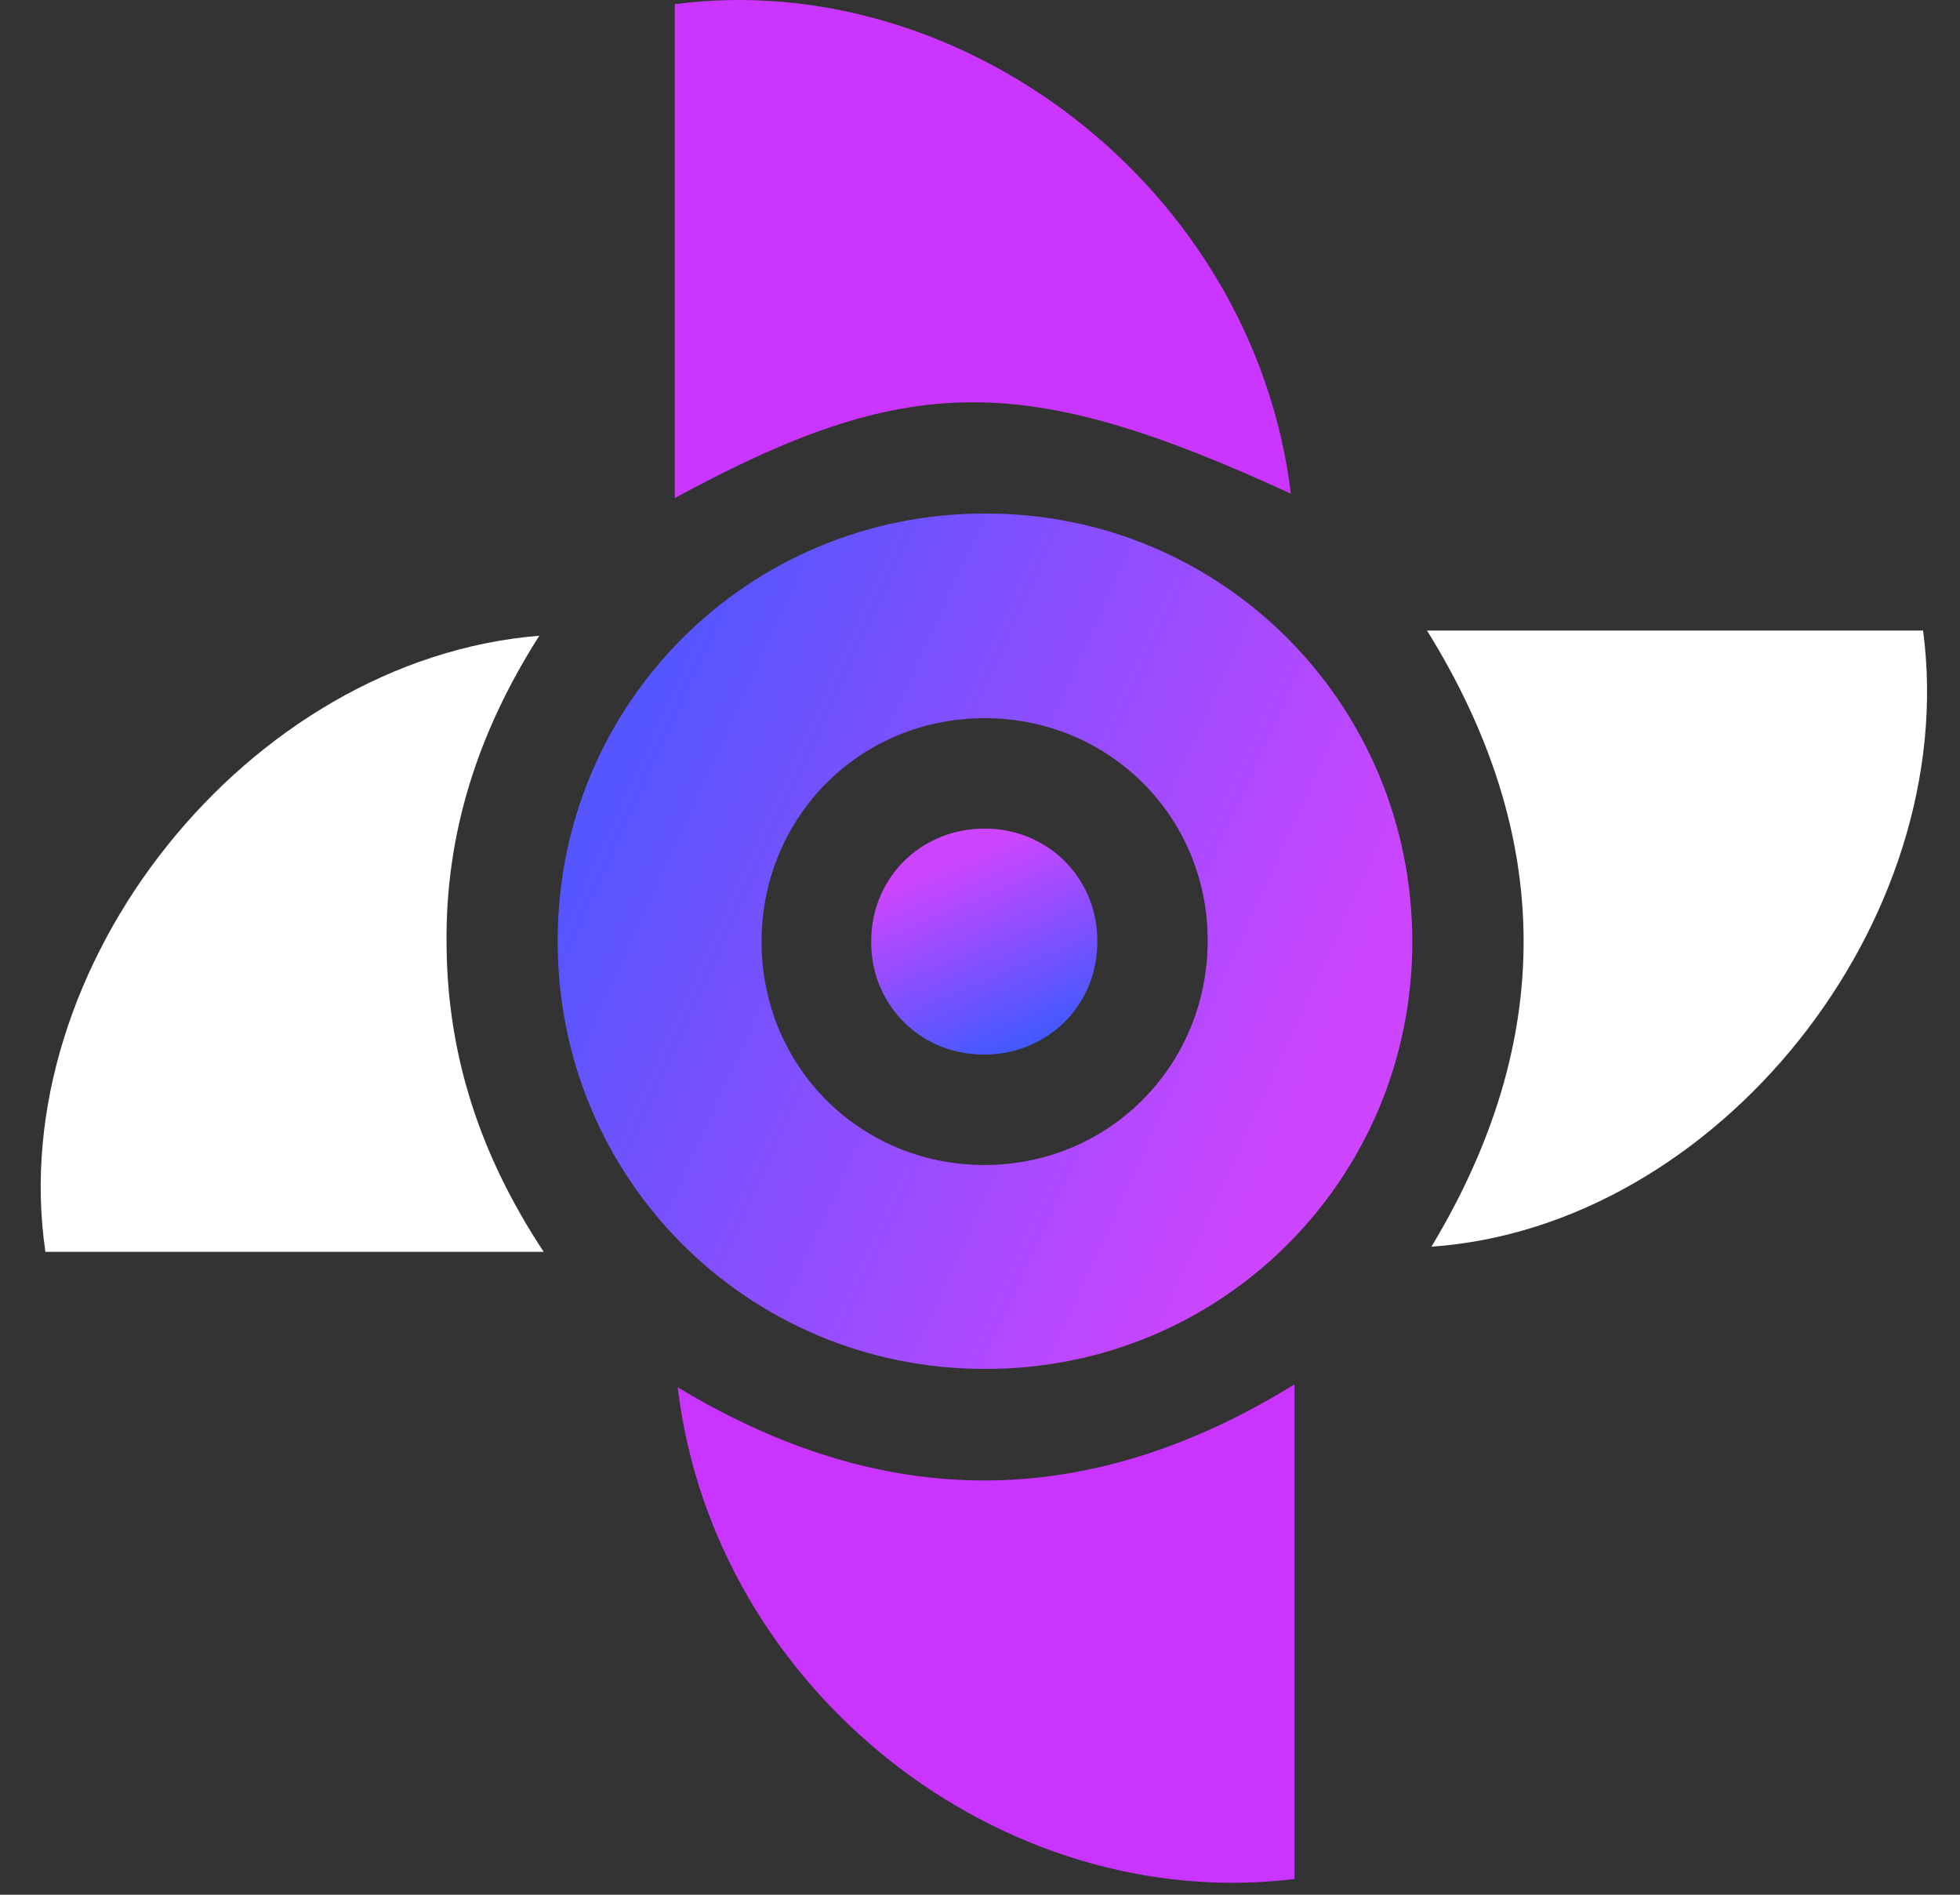 <svg width="30" height="29" viewBox="0 0 30 29" fill="none" xmlns="http://www.w3.org/2000/svg">
<rect x="0" y="0" width="30" height="29" fill="#333333" stroke="none"/>
<path d="M21.617 14.417C21.617 18.045 18.699 20.963 15.071 20.952C11.443 20.952 8.525 18.034 8.536 14.395C8.536 10.767 11.454 7.849 15.093 7.86C18.71 7.86 21.617 10.778 21.617 14.417ZM18.485 14.417C18.496 12.502 16.975 10.992 15.071 10.992C13.178 10.992 11.68 12.479 11.657 14.372C11.635 16.288 13.133 17.82 15.048 17.831C16.952 17.842 18.473 16.333 18.485 14.417Z" fill="url(#paint0_linear_50_3)"/>
<path d="M21.91 19.081C23.802 15.938 23.802 12.806 21.842 9.651C24.411 9.651 26.923 9.651 29.435 9.651C30.021 14.101 26.292 18.777 21.91 19.081Z" fill="white"/>
<path d="M19.758 7.556C15.668 5.674 13.899 5.686 10.328 7.623C10.328 5.089 10.328 2.576 10.328 0.064C14.71 -0.511 19.183 2.858 19.758 7.556Z" fill="#CA36FF"/>
<path d="M8.255 9.73C7.32 11.195 6.813 12.75 6.835 14.462C6.847 16.163 7.354 17.696 8.322 19.16C5.731 19.16 3.219 19.16 0.695 19.16C0.053 14.789 3.793 10.091 8.255 9.73Z" fill="white"/>
<path d="M10.373 21.233C13.539 23.148 16.659 23.137 19.814 21.188C19.814 23.734 19.814 26.247 19.814 28.759C15.33 29.311 10.925 25.875 10.373 21.233Z" fill="#C934FF"/>
<path d="M15.093 12.682C16.074 12.694 16.828 13.482 16.795 14.462C16.772 15.42 16.006 16.152 15.037 16.141C14.057 16.13 13.302 15.341 13.336 14.361C13.358 13.403 14.124 12.671 15.093 12.682Z" fill="url(#paint1_linear_50_3)"/>
<defs>
<linearGradient id="paint0_linear_50_3" x1="19.857" y1="17.477" x2="9.13" y2="12.576" gradientUnits="userSpaceOnUse">
<stop stop-color="#CE45FF"/>
<stop offset="1" stop-color="#5556FE"/>
</linearGradient>
<linearGradient id="paint1_linear_50_3" x1="14.401" y1="13.224" x2="15.603" y2="16.09" gradientUnits="userSpaceOnUse">
<stop stop-color="#CE45FF"/>
<stop offset="1" stop-color="#405AFF"/>
</linearGradient>
</defs>
</svg>
